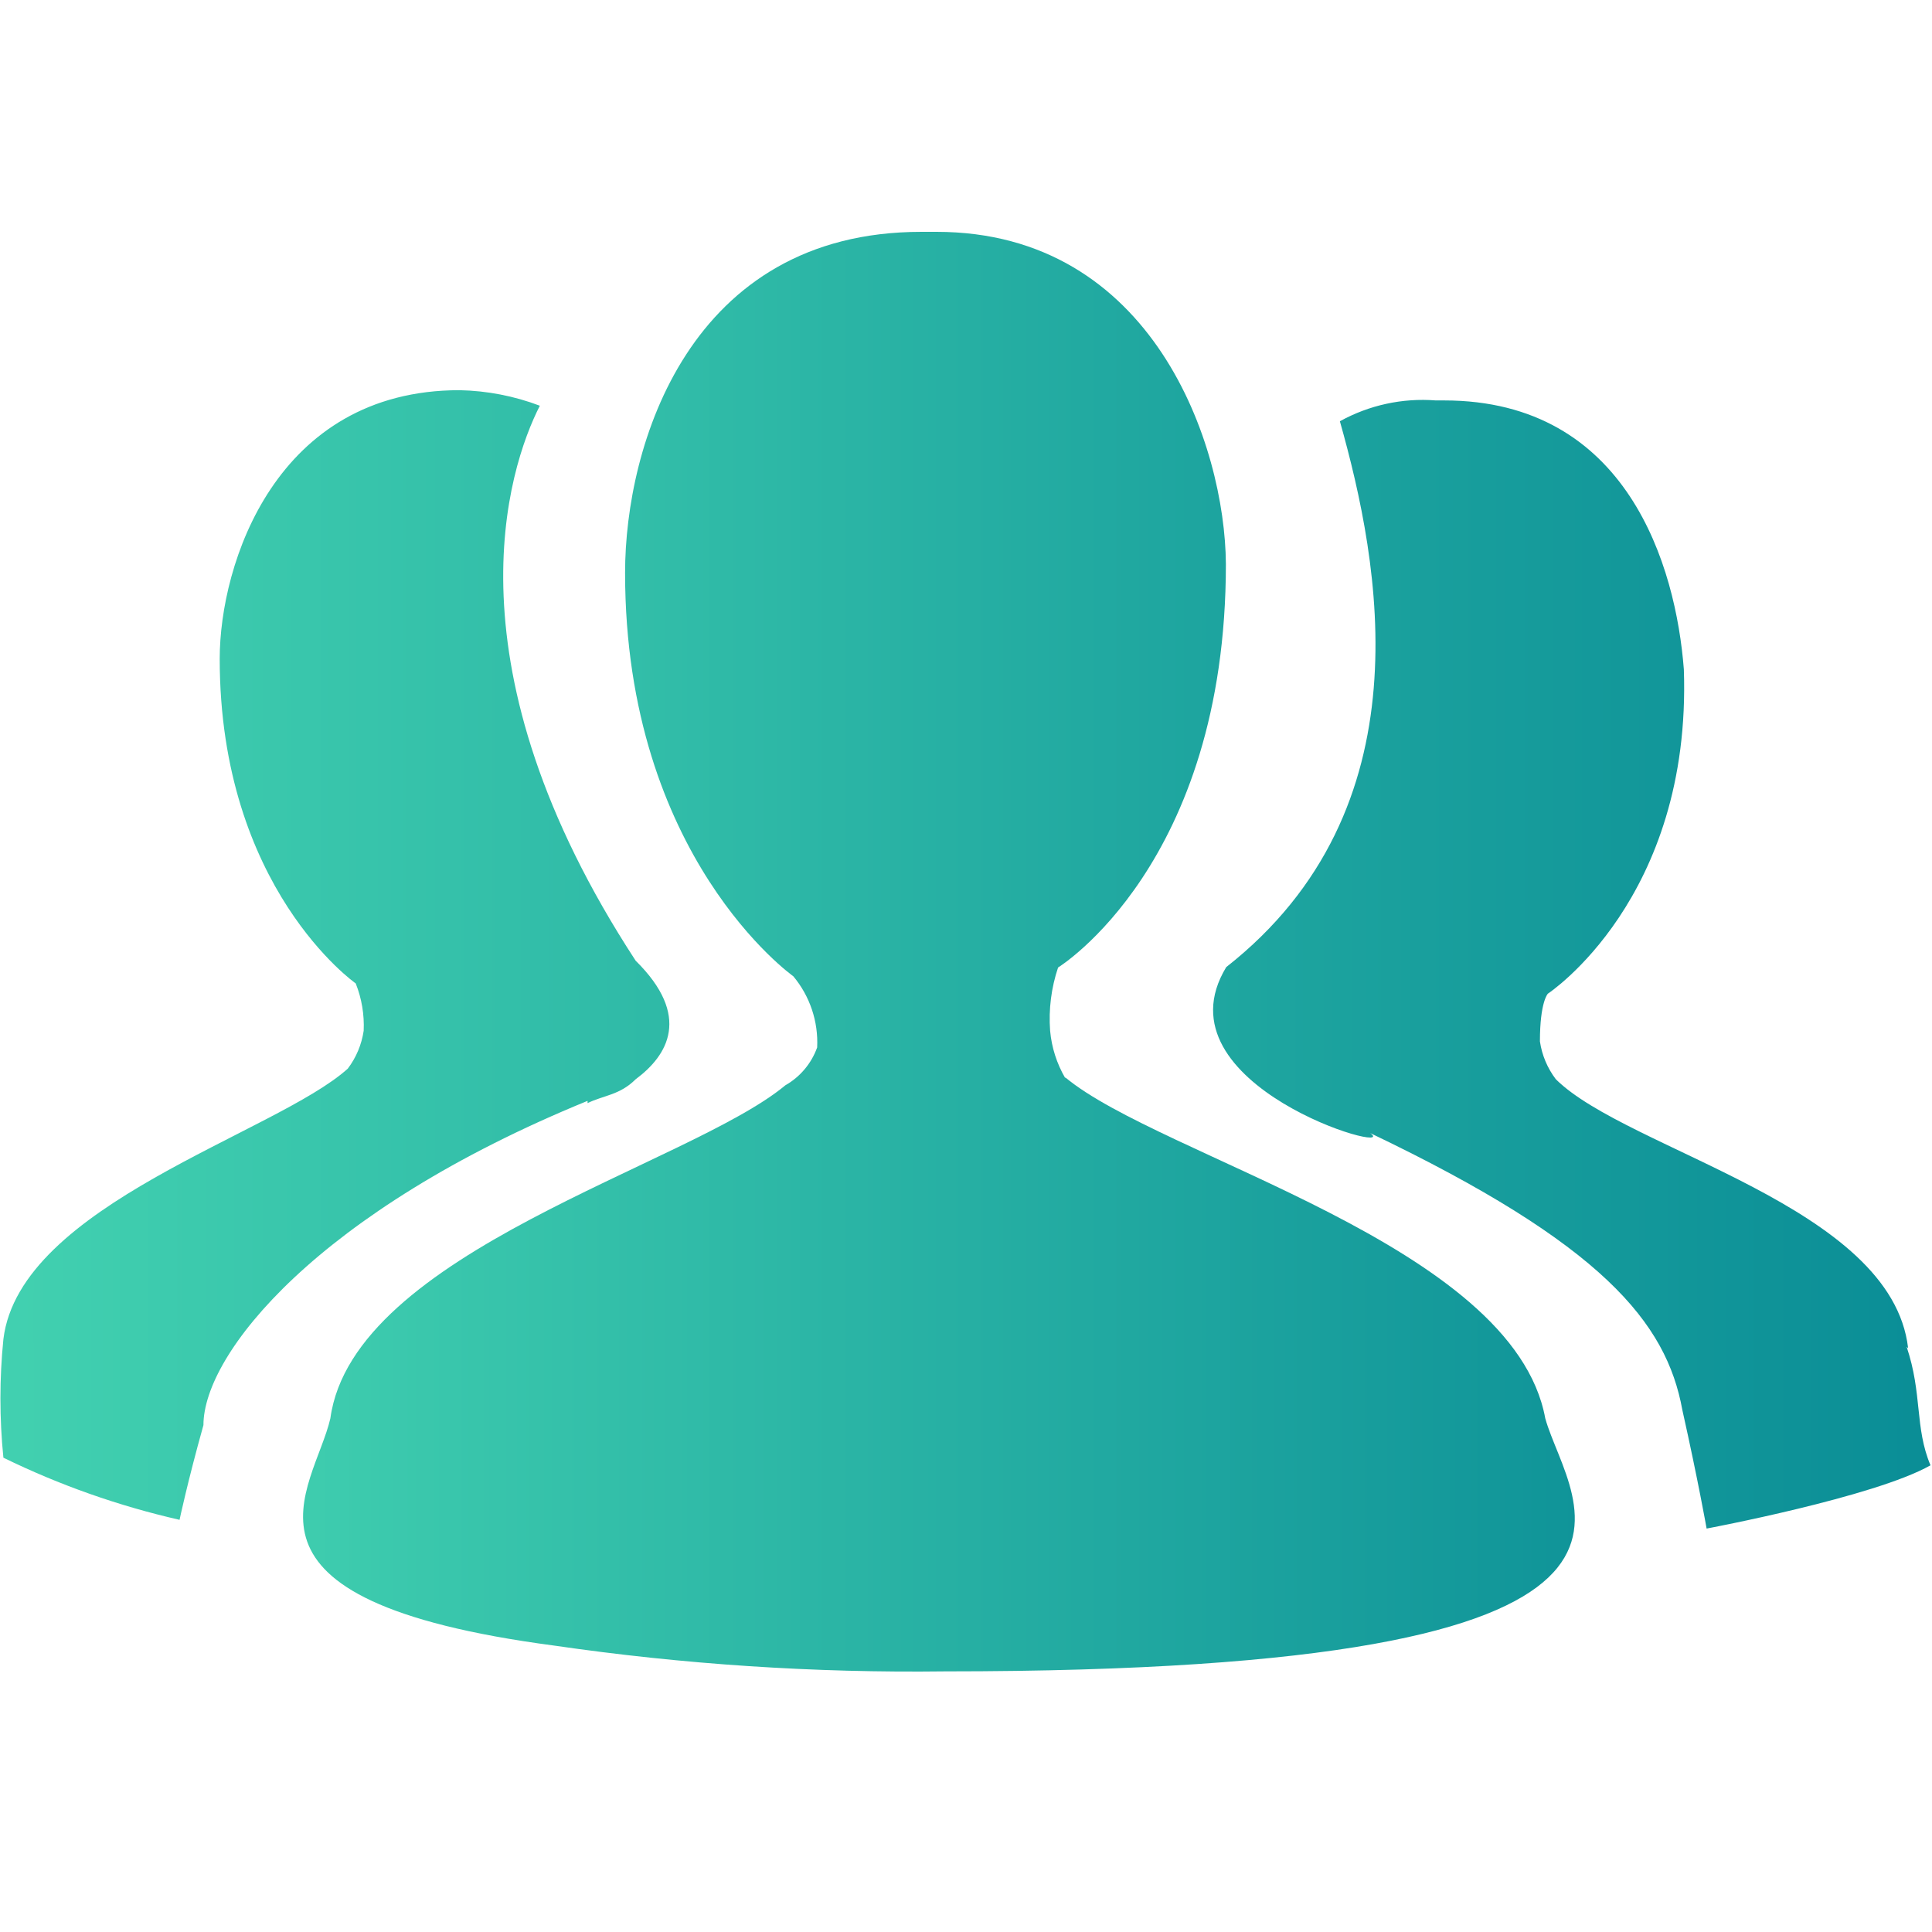 <?xml version="1.0" encoding="UTF-8"?>
<svg width="50px" height="50px" viewBox="0 0 50 50" version="1.1" xmlns="http://www.w3.org/2000/svg" xmlns:xlink="http://www.w3.org/1999/xlink">
    <!-- Generator: Sketch 57.1 (83088) - https://sketch.com -->
    <title>矩形</title>
    <desc>Created with Sketch.</desc>
    <defs>
        <linearGradient x1="-0.022%" y1="50.017%" x2="100.079%" y2="50.017%" id="linearGradient-1">
            <stop stop-color="#42D1B0" offset="0%"></stop>
            <stop stop-color="#0A8D96" offset="100%"></stop>
        </linearGradient>
        <linearGradient x1="-0.088%" y1="49.993%" x2="99.999%" y2="49.993%" id="linearGradient-2">
            <stop stop-color="#42D1B0" offset="0%"></stop>
            <stop stop-color="#0A8D96" offset="100%"></stop>
        </linearGradient>
    </defs>
    <g id="页面-1" stroke="none" stroke-width="1" fill="none" fill-rule="evenodd">
        <g id="purchase" transform="translate(-24, -37)">
            <g id="icon_customers" transform="translate(24, 37)">
                <path d="M15.206,28.549 C15.627,28.343 16.039,28.343 16.451,27.931 C17.284,27.314 17.902,26.294 16.451,24.863 C11.48,17.255 13.137,12.137 13.971,10.5 C13.306,10.248 12.603,10.112 11.892,10.098 C7.137,10.098 5.686,14.598 5.686,17.049 C5.686,22.99 9.206,25.451 9.206,25.451 C9.361,25.84 9.431,26.258 9.412,26.676 C9.359,27.033 9.218,27.37 9,27.657 C7.137,29.333 0.51,31.176 0.088,34.657 C-0.015,35.677 -0.015,36.705 0.088,37.725 C1.541,38.435 3.071,38.974 4.647,39.333 C4.647,39.333 4.853,38.353 5.265,36.882 C5.265,35.039 8.206,31.353 15.206,28.49 L15.206,28.549 Z M49.382,34.892 C48.961,31.206 42.127,29.775 40.265,27.931 C40.047,27.644 39.905,27.307 39.853,26.951 C39.853,25.922 40.059,25.716 40.059,25.716 C40.059,25.716 43.784,23.265 43.578,17.324 C43.373,14.667 42.127,10.363 37.373,10.363 L37.157,10.363 C36.295,10.296 35.433,10.484 34.676,10.902 C35.716,14.588 36.951,20.931 31.735,25.029 C29.873,28.098 36.294,29.931 35.461,29.324 C41.471,32.196 43.127,34.225 43.539,36.49 C43.951,38.333 44.167,39.559 44.167,39.559 C44.167,39.559 48.51,38.745 49.961,37.922 C49.549,36.941 49.755,36.078 49.343,34.853 L49.382,34.892 Z" id="形状" fill="url(#linearGradient-1)" fill-rule="nonzero"></path>
                <path d="M27.569,27.902 C27.35,27.527 27.216,27.109 27.177,26.676 C27.136,26.122 27.206,25.566 27.383,25.039 C27.383,25.039 31.726,22.373 31.726,14.598 C31.706,11.529 29.844,6 24.236,6 L23.844,6 C17.834,6 16.177,11.529 16.177,14.824 C16.177,22.186 20.53,25.265 20.53,25.265 C20.96,25.779 21.181,26.438 21.148,27.108 C20.999,27.523 20.707,27.87 20.324,28.088 C17.834,30.157 9.138,32.402 8.55,36.706 C8.128,38.549 5.442,41.412 14.344,42.588 C17.694,43.075 21.077,43.298 24.461,43.255 C44.755,43.255 40.618,38.961 39.991,36.706 C39.167,32.206 30.05,29.951 27.569,27.882 L27.569,27.902 Z" id="路径" fill="url(#linearGradient-2)" fill-rule="nonzero"></path>
                <rect id="矩形" x="0" y="0" width="50" height="50"></rect>
            </g>
        </g>
    </g>
</svg>